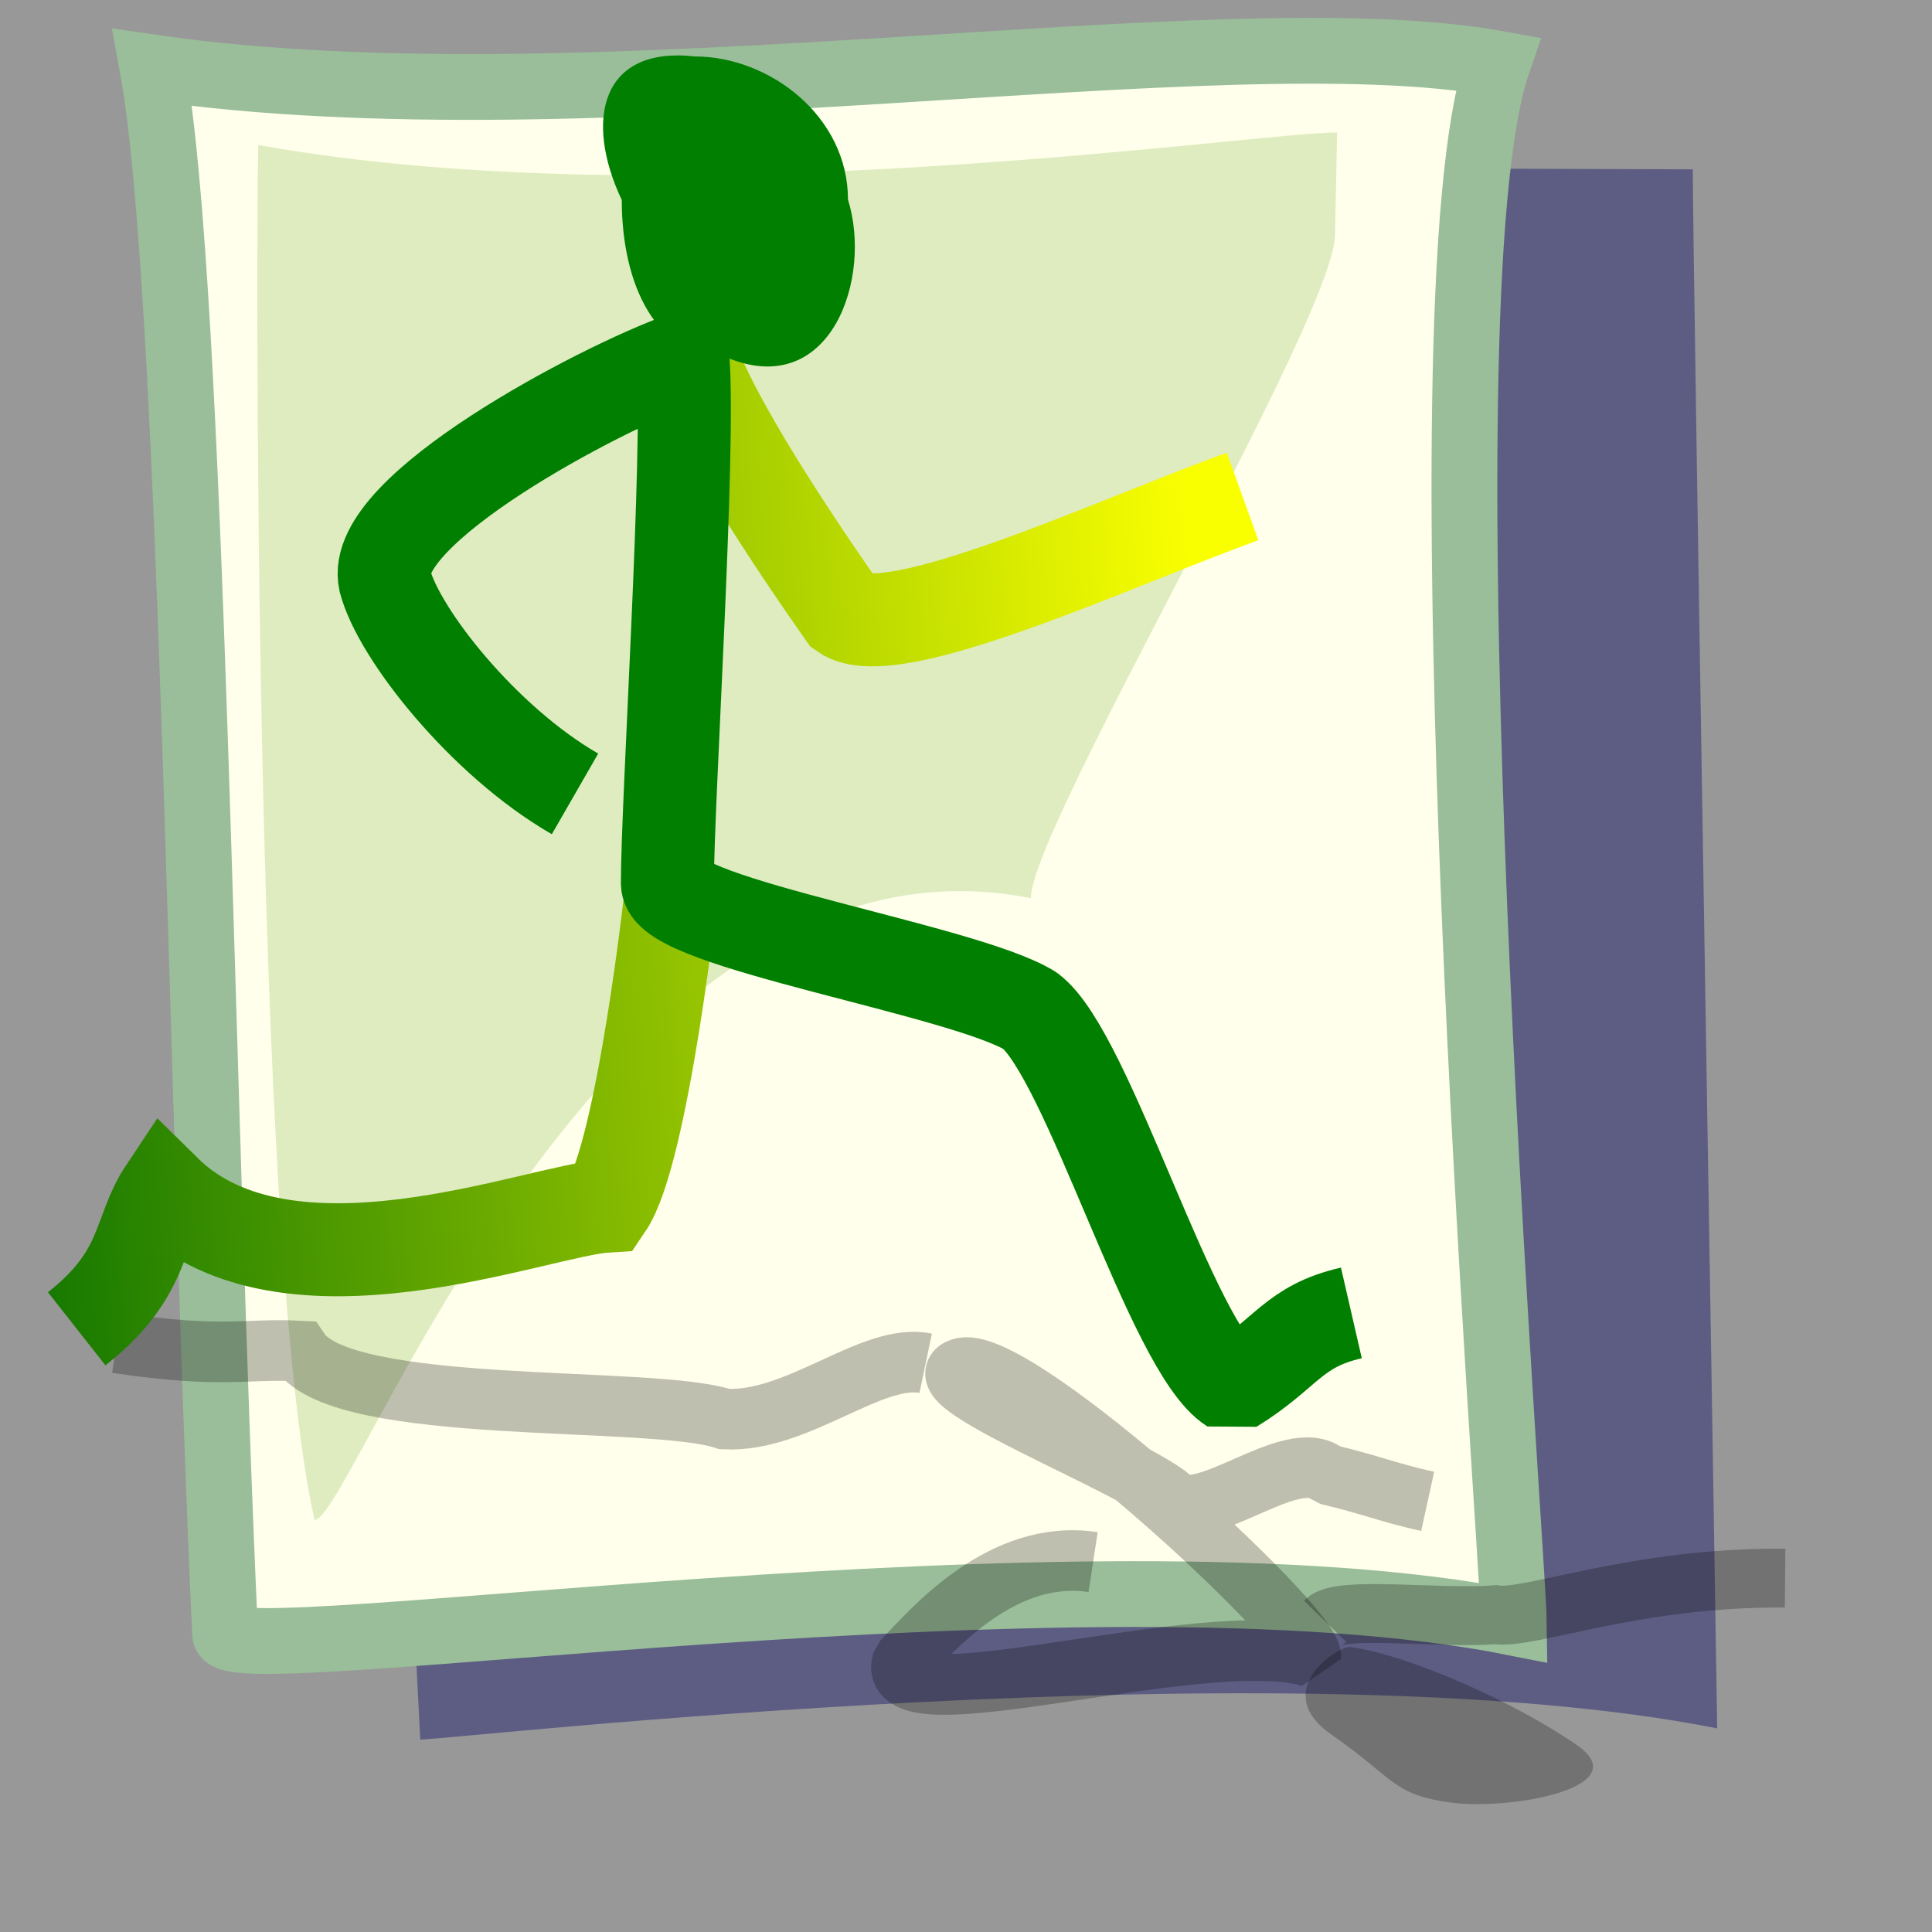 <?xml version="1.0" encoding="UTF-8" standalone="no"?>
<!DOCTYPE svg PUBLIC "-//W3C//DTD SVG 20010904//EN"
"http://www.w3.org/TR/2001/REC-SVG-20010904/DTD/svg10.dtd">
<!-- Created with Sodipodi ("http://www.sodipodi.com/") -->
<svg
   xmlns="http://www.w3.org/2000/svg"
   xmlns:sodipodi="http://sodipodi.sourceforge.net/DTD/sodipodi-0.dtd"
   xmlns:xlink="http://www.w3.org/1999/xlink"
   style="fill:#000000;fill-opacity:0.5;stroke:none"
   width="350pt"
   height="350pt"
   id="svg1"
   sodipodi:docbase="/usr/share/icons/Lemon/scalable/mimetypes/"
   sodipodi:docname="/usr/share/icons/Lemon/scalable/mimetypes/exec.svg"
   sodipodi:version="0.34">
  <rect width="100%" height="100%" fill="#333333" stroke="none"/>
  <defs
     id="defs3">
    <linearGradient
       id="linearGradient580">
      <stop
         style="stop-color:#ffff8a;stop-opacity:0.667;"
         offset="0"
         id="stop581" />
      <stop
         style="stop-color:#000000;stop-opacity:0.396;"
         offset="1"
         id="stop582" />
    </linearGradient>
    <linearGradient
       id="linearGradient53">
      <stop
         style="stop-color:#faff00;stop-opacity:1;"
         offset="0"
         id="stop54" />
      <stop
         style="stop-color:#026d00;stop-opacity:1;"
         offset="1"
         id="stop55" />
    </linearGradient>
    <linearGradient
       id="linearGradient48">
      <stop
         style="stop-color:#000f67;stop-opacity:1;"
         offset="0"
         id="stop49" />
      <stop
         style="stop-color:#ffffff;stop-opacity:1;"
         offset="1"
         id="stop50" />
    </linearGradient>
    <linearGradient
       xlink:href="#linearGradient53"
       id="linearGradient51"
       x1="0.956"
       y1="1.861"
       x2="-1.411"
       y2="1.952" />
    <linearGradient
       xlink:href="#linearGradient53"
       id="linearGradient52"
       x1="1.542"
       y1="-6.708680e-2"
       x2="-0.231"
       y2="9.192270e-4"
       gradientTransform="scale(1.242,0.805)" />
    <linearGradient
       xlink:href="#linearGradient48"
       id="linearGradient32"
       x1="0.102"
       y1="0.465"
       x2="0.943"
       y2="0.453" />
    <linearGradient
       xlink:href="#linearGradient48"
       id="linearGradient33"
       x1="-6.845816e-9"
       y1="-4.181494e-8"
       x2="1"
       y2="1" />
    <radialGradient
       xlink:href="#linearGradient53"
       id="radialGradient579"
       cx="0.5"
       cy="0.5"
       r="0.5"
       fx="0.5"
       fy="0.5" />
  </defs>
  <sodipodi:namedview
     id="base" />
  <path
     d="M 101.513 420.188 L 82.01 39.884 L 408.888 40.901 C 408.872 60.962 414.585 400.853 414.78 417.486 C 311.715 396.992 110.858 420.055 101.513 420.188 z "
     style="font-size:12;fill:#040565;fill-rule:evenodd;stroke:none;stroke-width:15.892;fill-opacity:0.398;"
     id="path623"
     sodipodi:nodetypes="ccccc" />
  <path
     d="M 54.372 394.654 C 48.526 268.54 46.608 69.752 36.834 16.313 C 143.174 31.711 294.59 3.224 361.747 15.367 C 341.723 74.04 365.48 375.319 365.675 391.952 C 262.611 371.458 54.805 403.99 54.372 394.654 z "
     style="font-size:12;fill:#ffffeb;fill-rule:evenodd;stroke:#99be99;stroke-width:15.892;fill-opacity:1;stroke-opacity:1;"
     id="path583"
     sodipodi:nodetypes="ccccs" />
  <path
     d="M 75.978 367.155 C 60.712 299.042 61.93 44.013 62.399 35.009 C 163.057 53.286 305.043 31.668 322.971 32.027 L 322.463 56.615 C 322.448 76.675 248.814 200.319 249.008 216.952 C 145.944 196.457 85.323 367.022 75.978 367.155 z "
     style="font-size:12;fill:#b2d385;fill-rule:evenodd;stroke:none;stroke-width:15.892;fill-opacity:0.433;"
     id="path622"
     sodipodi:nodetypes="cccccc" />
  <path
     style="font-size:12.000;fill:#000000;fill-opacity:0.25;fill-rule:evenodd;stroke-width:1;stroke:none;"
     d="M 326.068 397.792 C 340.199 399.73 365.756 411.05 380.796 421.447 C 395.836 431.844 364.486 437.332 350.355 435.394 C 336.225 433.456 336.777 429.483 321.737 419.086 C 306.697 408.688 322.503 397.967 326.068 397.792 z "
     id="path593"
     sodipodi:nodetypes="ccccc" />
  <path
     style="font-size:12;fill:none;fill-opacity:1;fill-rule:evenodd;stroke:#000000;stroke-width:14.222;stroke-opacity:0.25;"
     d="M 320.055 391.61 C 323.679 387.874 347.411 391.075 361.291 390.032 C 369.4 391.312 394.884 380.871 431.182 381.186 "
     id="path594"
     sodipodi:nodetypes="ccc" />
  <path
     style="font-size:12;fill:none;fill-opacity:1;fill-rule:evenodd;stroke:#000000;stroke-width:14.639;stroke-linejoin:bevel;stroke-opacity:0.25;"
     d="M 344.849 362.65 C 335.495 360.594 330.949 358.584 320.627 356.153 C 312.212 348.709 289.791 369.363 282.838 361.922 C 273.378 353.741 220.566 333.286 232.564 330.4 C 246.21 327.71 317.133 392.911 316.606 400.208 C 291.077 392.493 213.068 417.484 217.956 401.314 C 225.23 393.639 242.068 373.955 264.035 377.323 "
     id="path591"
     sodipodi:nodetypes="ccccccc" />
  <path
     style="font-size:12;fill:none;fill-opacity:1;fill-rule:evenodd;stroke:#000000;stroke-width:14.639;stroke-opacity:0.25;"
     d="M 223.592 329.3 C 210.702 326.594 192.689 343.715 175.026 342.768 C 157.275 336.858 83.012 342.183 72.343 326.332 C 58.911 325.651 54.268 328.206 28.143 324.372 "
     id="path592"
     sodipodi:nodetypes="cccc" />
  <path
     style="font-size:12;fill:none;fill-opacity:1;fill-rule:evenodd;stroke:url(#linearGradient52);stroke-width:22.466;"
     d="M 162.459 212.123 C 162.459 213.544 155.253 278.409 146.492 291.319 C 129.832 292.325 69.296 316.755 39.803 287.675 C 33.202 297.587 35.341 307.749 18.526 320.969 "
     id="path613"
     sodipodi:nodetypes="cccc" />
  <path
     style="font-size:12;fill:none;fill-opacity:1;fill-rule:evenodd;stroke:url(#linearGradient51);stroke-width:22.466;"
     d="M 166.214 84.068 C 171.22 100.479 192.497 132.038 203.761 148.096 C 215.404 156.339 269.295 131.06 300.134 119.924 "
     id="path619"
     sodipodi:nodetypes="ccc" />
  <path
     style="font-size:12;fill:none;fill-opacity:1;fill-rule:evenodd;stroke:#007f01;stroke-width:22.466;stroke-linejoin:bevel;"
     d="M 326.417 317.127 C 312.302 320.372 310.84 326.979 297.63 335.055 C 283.047 325.873 262.933 254.778 248.818 244.137 C 232.725 234.257 161.339 222.98 161.207 213.403 C 161.207 193.342 166.711 108.776 164.962 86.63 C 144.539 93.976 89.156 123.28 92.977 140.321 C 96.311 153.136 116.847 179.086 138.893 191.763 "
     id="path610"
     sodipodi:nodetypes="ccccccc" />
  <path
     style="font-size:12.000;fill:#007f00;fill-opacity:1;fill-rule:evenodd;stroke-width:1;stroke:none;stroke-opacity:1;"
     d="M 204.826 48.213 C 210.739 67.089 200.768 96.234 176.226 86.63 C 158.254 86.63 150.189 68.479 150.189 48.323 C 140.991 28.807 145.292 11.077 167.864 13.639 C 185.836 13.639 204.826 28.057 204.826 48.213 z "
     id="path616"
     sodipodi:nodetypes="ccccc" />

</svg>
